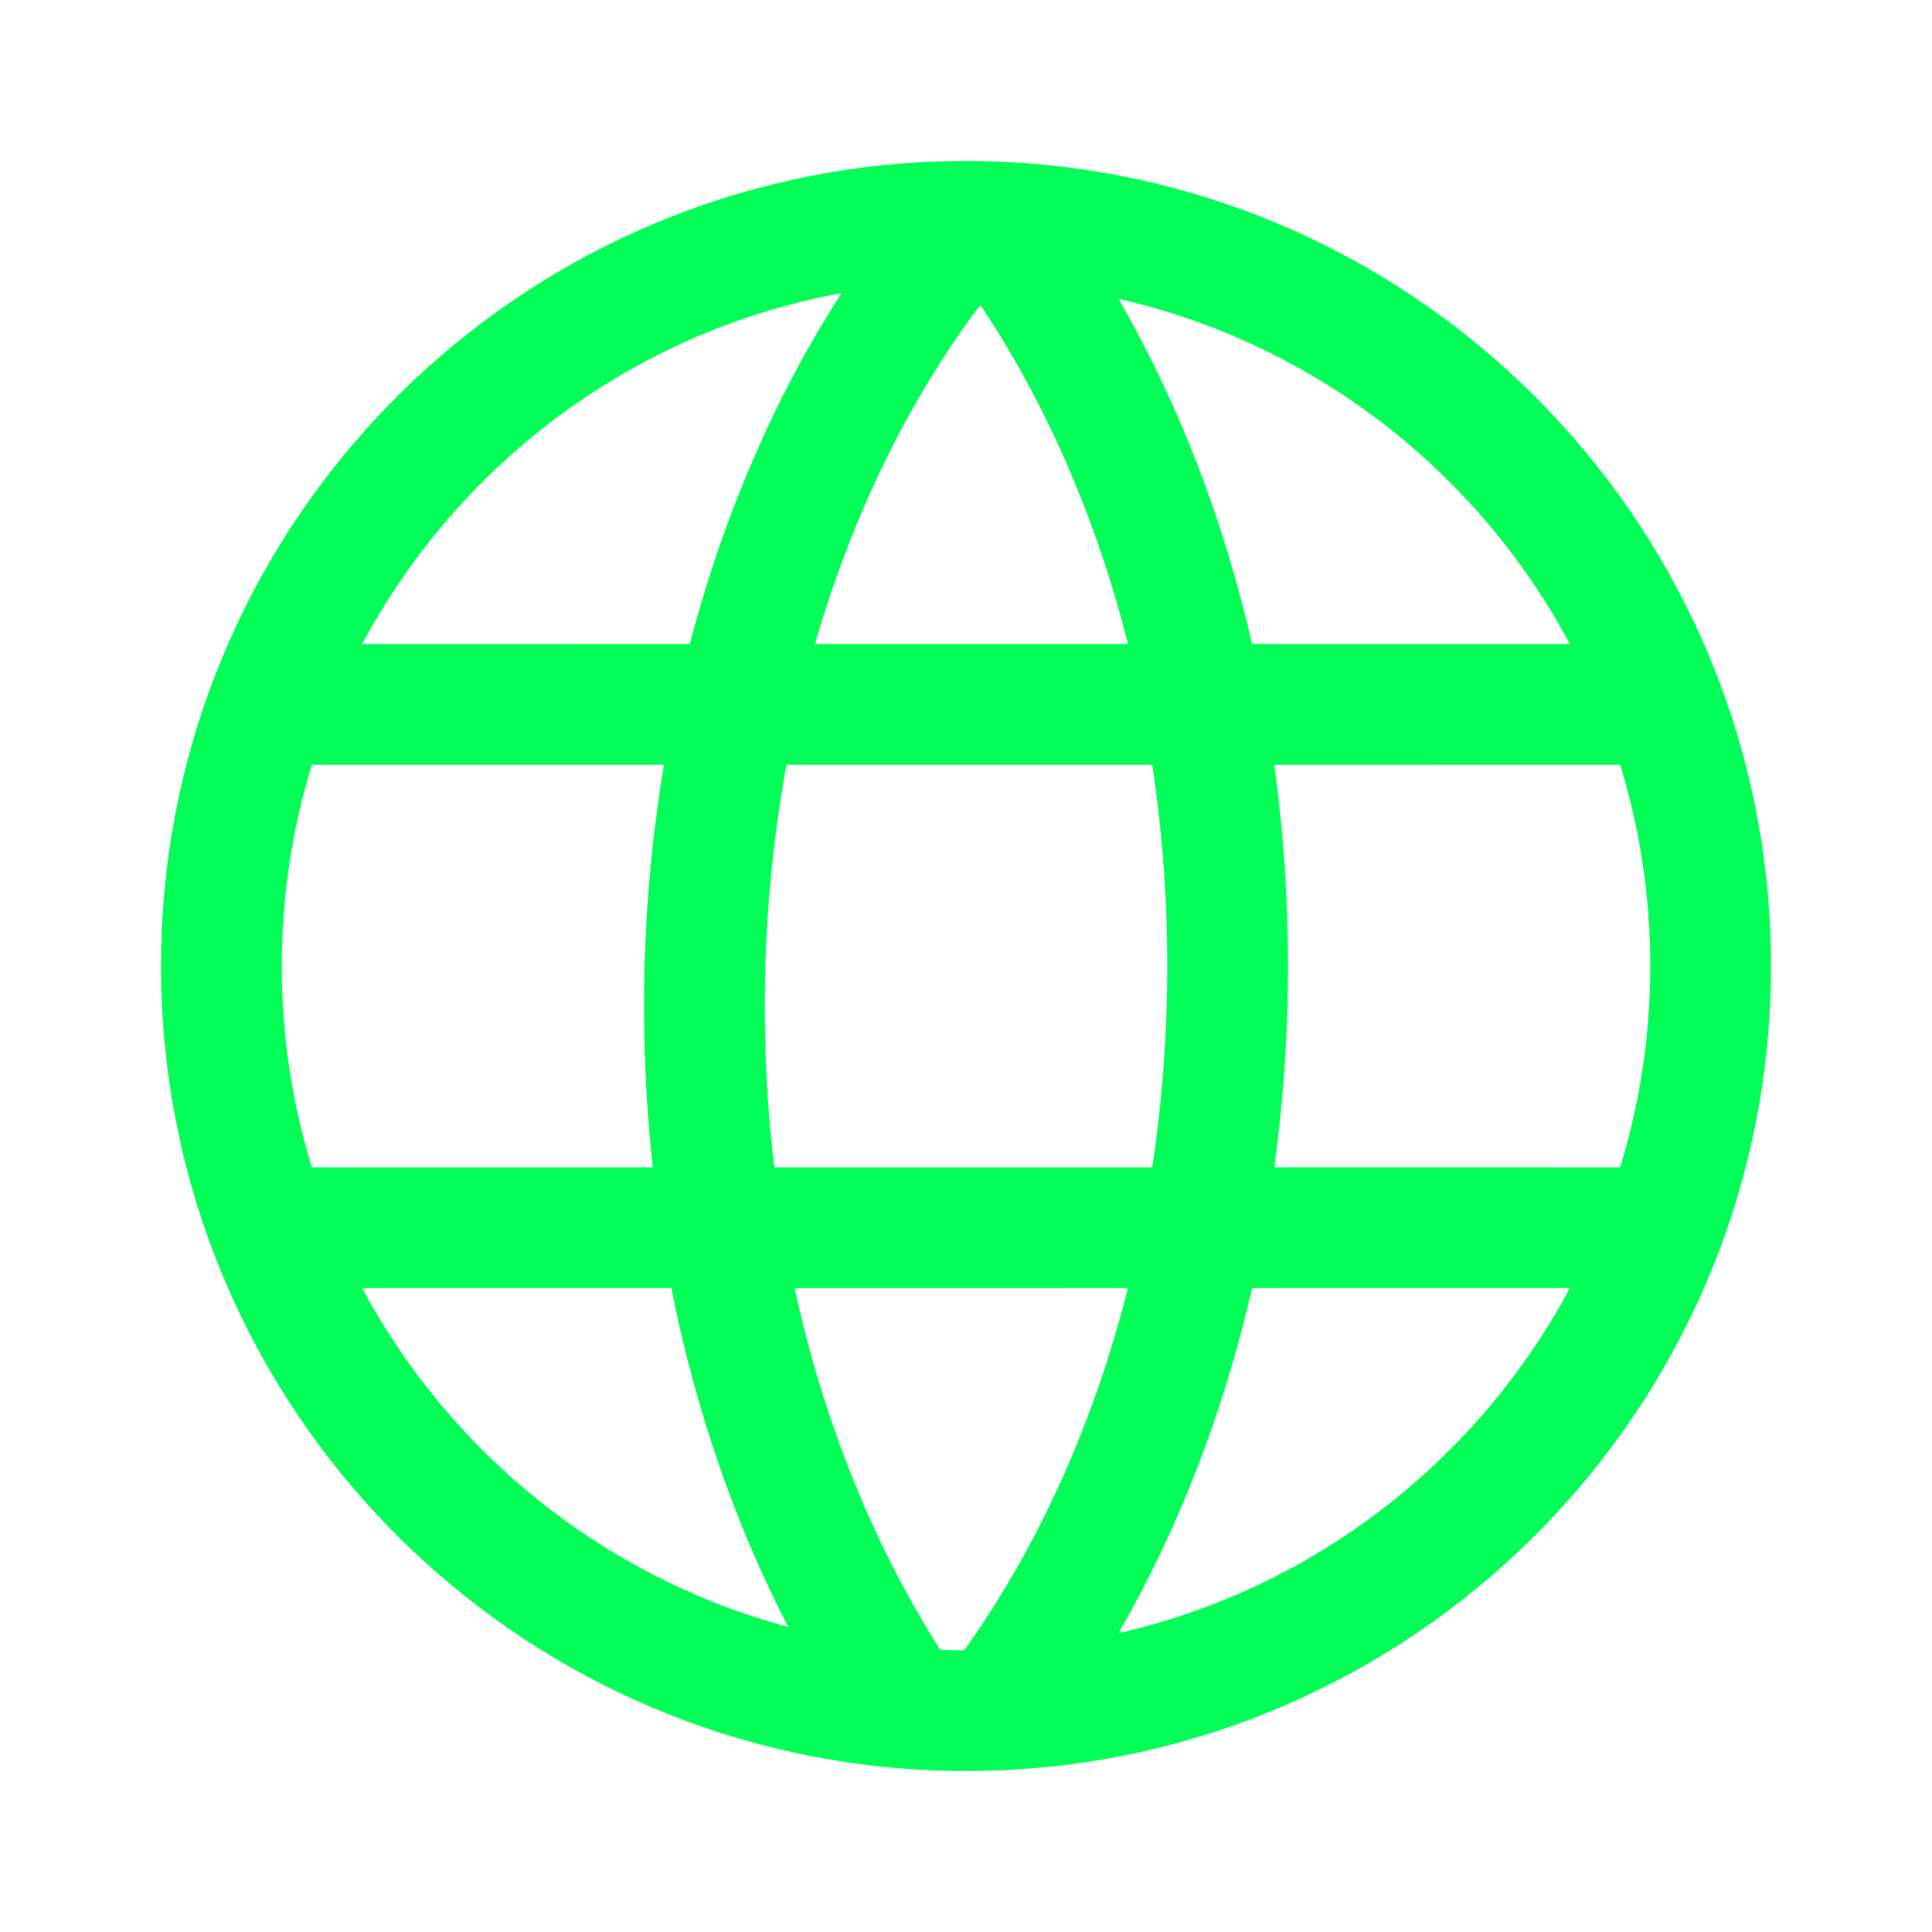 <svg width="54" height="54" viewBox="0 0 54 54" fill="none" xmlns="http://www.w3.org/2000/svg">
<path d="M26.993 49.5C26.73 49.5 26.462 49.495 26.194 49.486L26.127 49.483L26.107 49.482L26.055 49.48C26.01 49.479 25.964 49.477 25.919 49.474C25.75 49.467 25.582 49.457 25.416 49.445C25.342 49.44 25.267 49.434 25.192 49.428C25.192 49.428 25.192 49.428 25.193 49.428C25.15 49.425 25.105 49.421 25.061 49.418C24.857 49.4 24.655 49.38 24.453 49.358C24.438 49.356 24.422 49.354 24.406 49.352C24.392 49.35 24.377 49.349 24.363 49.347C24.307 49.341 24.251 49.334 24.195 49.327C13.093 47.947 4.5 38.477 4.5 27C4.5 15.523 13.093 6.053 24.197 4.673C24.197 4.675 24.196 4.674 24.195 4.673L24.329 4.657C24.572 4.628 24.816 4.603 25.061 4.582L24.195 4.673C24.518 4.633 24.843 4.6 25.169 4.573C25.42 4.553 25.673 4.537 25.927 4.525C26.004 4.522 26.08 4.518 26.156 4.516C26.284 4.511 26.415 4.507 26.545 4.505L26.348 4.509C26.563 4.503 26.779 4.5 26.995 4.5L26.998 4.5H27C27.255 4.5 27.51 4.504 27.763 4.513L27 4.5C27.314 4.5 27.625 4.506 27.936 4.519L27 4.5C27.363 4.5 27.724 4.509 28.084 4.526C28.2 4.531 28.314 4.537 28.429 4.545C28.508 4.55 28.587 4.555 28.665 4.561C28.748 4.567 28.828 4.573 28.908 4.58C28.968 4.585 29.028 4.59 29.088 4.596C29.353 4.62 29.616 4.649 29.878 4.682C29.906 4.686 29.935 4.69 29.963 4.693C30.246 4.731 30.527 4.773 30.807 4.821C30.833 4.825 30.859 4.83 30.885 4.834C41.459 6.674 49.5 15.898 49.5 27C49.5 38.819 40.387 48.51 28.805 49.429C28.805 49.427 28.806 49.428 28.807 49.428L28.667 49.437C28.666 49.438 28.666 49.439 28.665 49.439L28.427 49.456C28.314 49.462 28.202 49.469 28.089 49.474L27.908 49.482L27.862 49.482L27.836 49.485C27.803 49.486 27.771 49.487 27.738 49.488C27.493 49.496 27.247 49.5 27 49.5H26.993ZM31.527 36.002L22.209 36.003C23.036 39.806 24.446 43.238 26.278 46.11C26.502 46.12 26.726 46.124 26.951 46.125C28.966 43.311 30.551 39.866 31.527 36.002ZM43.879 36.001L34.996 36.002C34.184 39.537 32.908 42.795 31.262 45.648C36.728 44.405 41.305 40.818 43.879 36.001ZM18.764 36.002L10.121 36.001C12.583 40.609 16.878 44.09 22.031 45.473C20.562 42.634 19.445 39.438 18.764 36.002ZM18.558 21.375L8.716 21.375C8.169 23.153 7.875 25.042 7.875 27C7.875 28.959 8.169 30.848 8.716 32.627L18.245 32.627C18.084 31.158 18 29.655 18 28.125C18 25.805 18.193 23.546 18.558 21.375ZM32.206 21.375L21.982 21.375C21.587 23.527 21.375 25.788 21.375 28.125C21.375 29.662 21.466 31.166 21.642 32.627L32.206 32.627C32.48 30.816 32.625 28.934 32.625 27C32.625 25.067 32.48 23.186 32.206 21.375ZM45.284 21.375L35.615 21.377C35.868 23.199 36 25.079 36 27C36 28.922 35.868 30.802 35.615 32.626L45.284 32.627C45.831 30.848 46.125 28.959 46.125 27C46.125 25.042 45.831 23.153 45.284 21.375ZM23.521 8.193L23.078 8.278C17.46 9.448 12.747 13.084 10.12 18.002L19.28 18C20.232 14.363 21.683 11.044 23.521 8.193ZM27.401 8.524L27.131 8.884C25.275 11.447 23.779 14.539 22.777 18L31.528 18C30.625 14.428 29.203 11.214 27.401 8.524ZM31.26 8.351L31.32 8.453C32.938 11.281 34.194 14.506 34.996 18.001L43.88 18.002C41.306 13.183 36.729 9.595 31.26 8.351Z" fill="#01FF57"/>
</svg>
